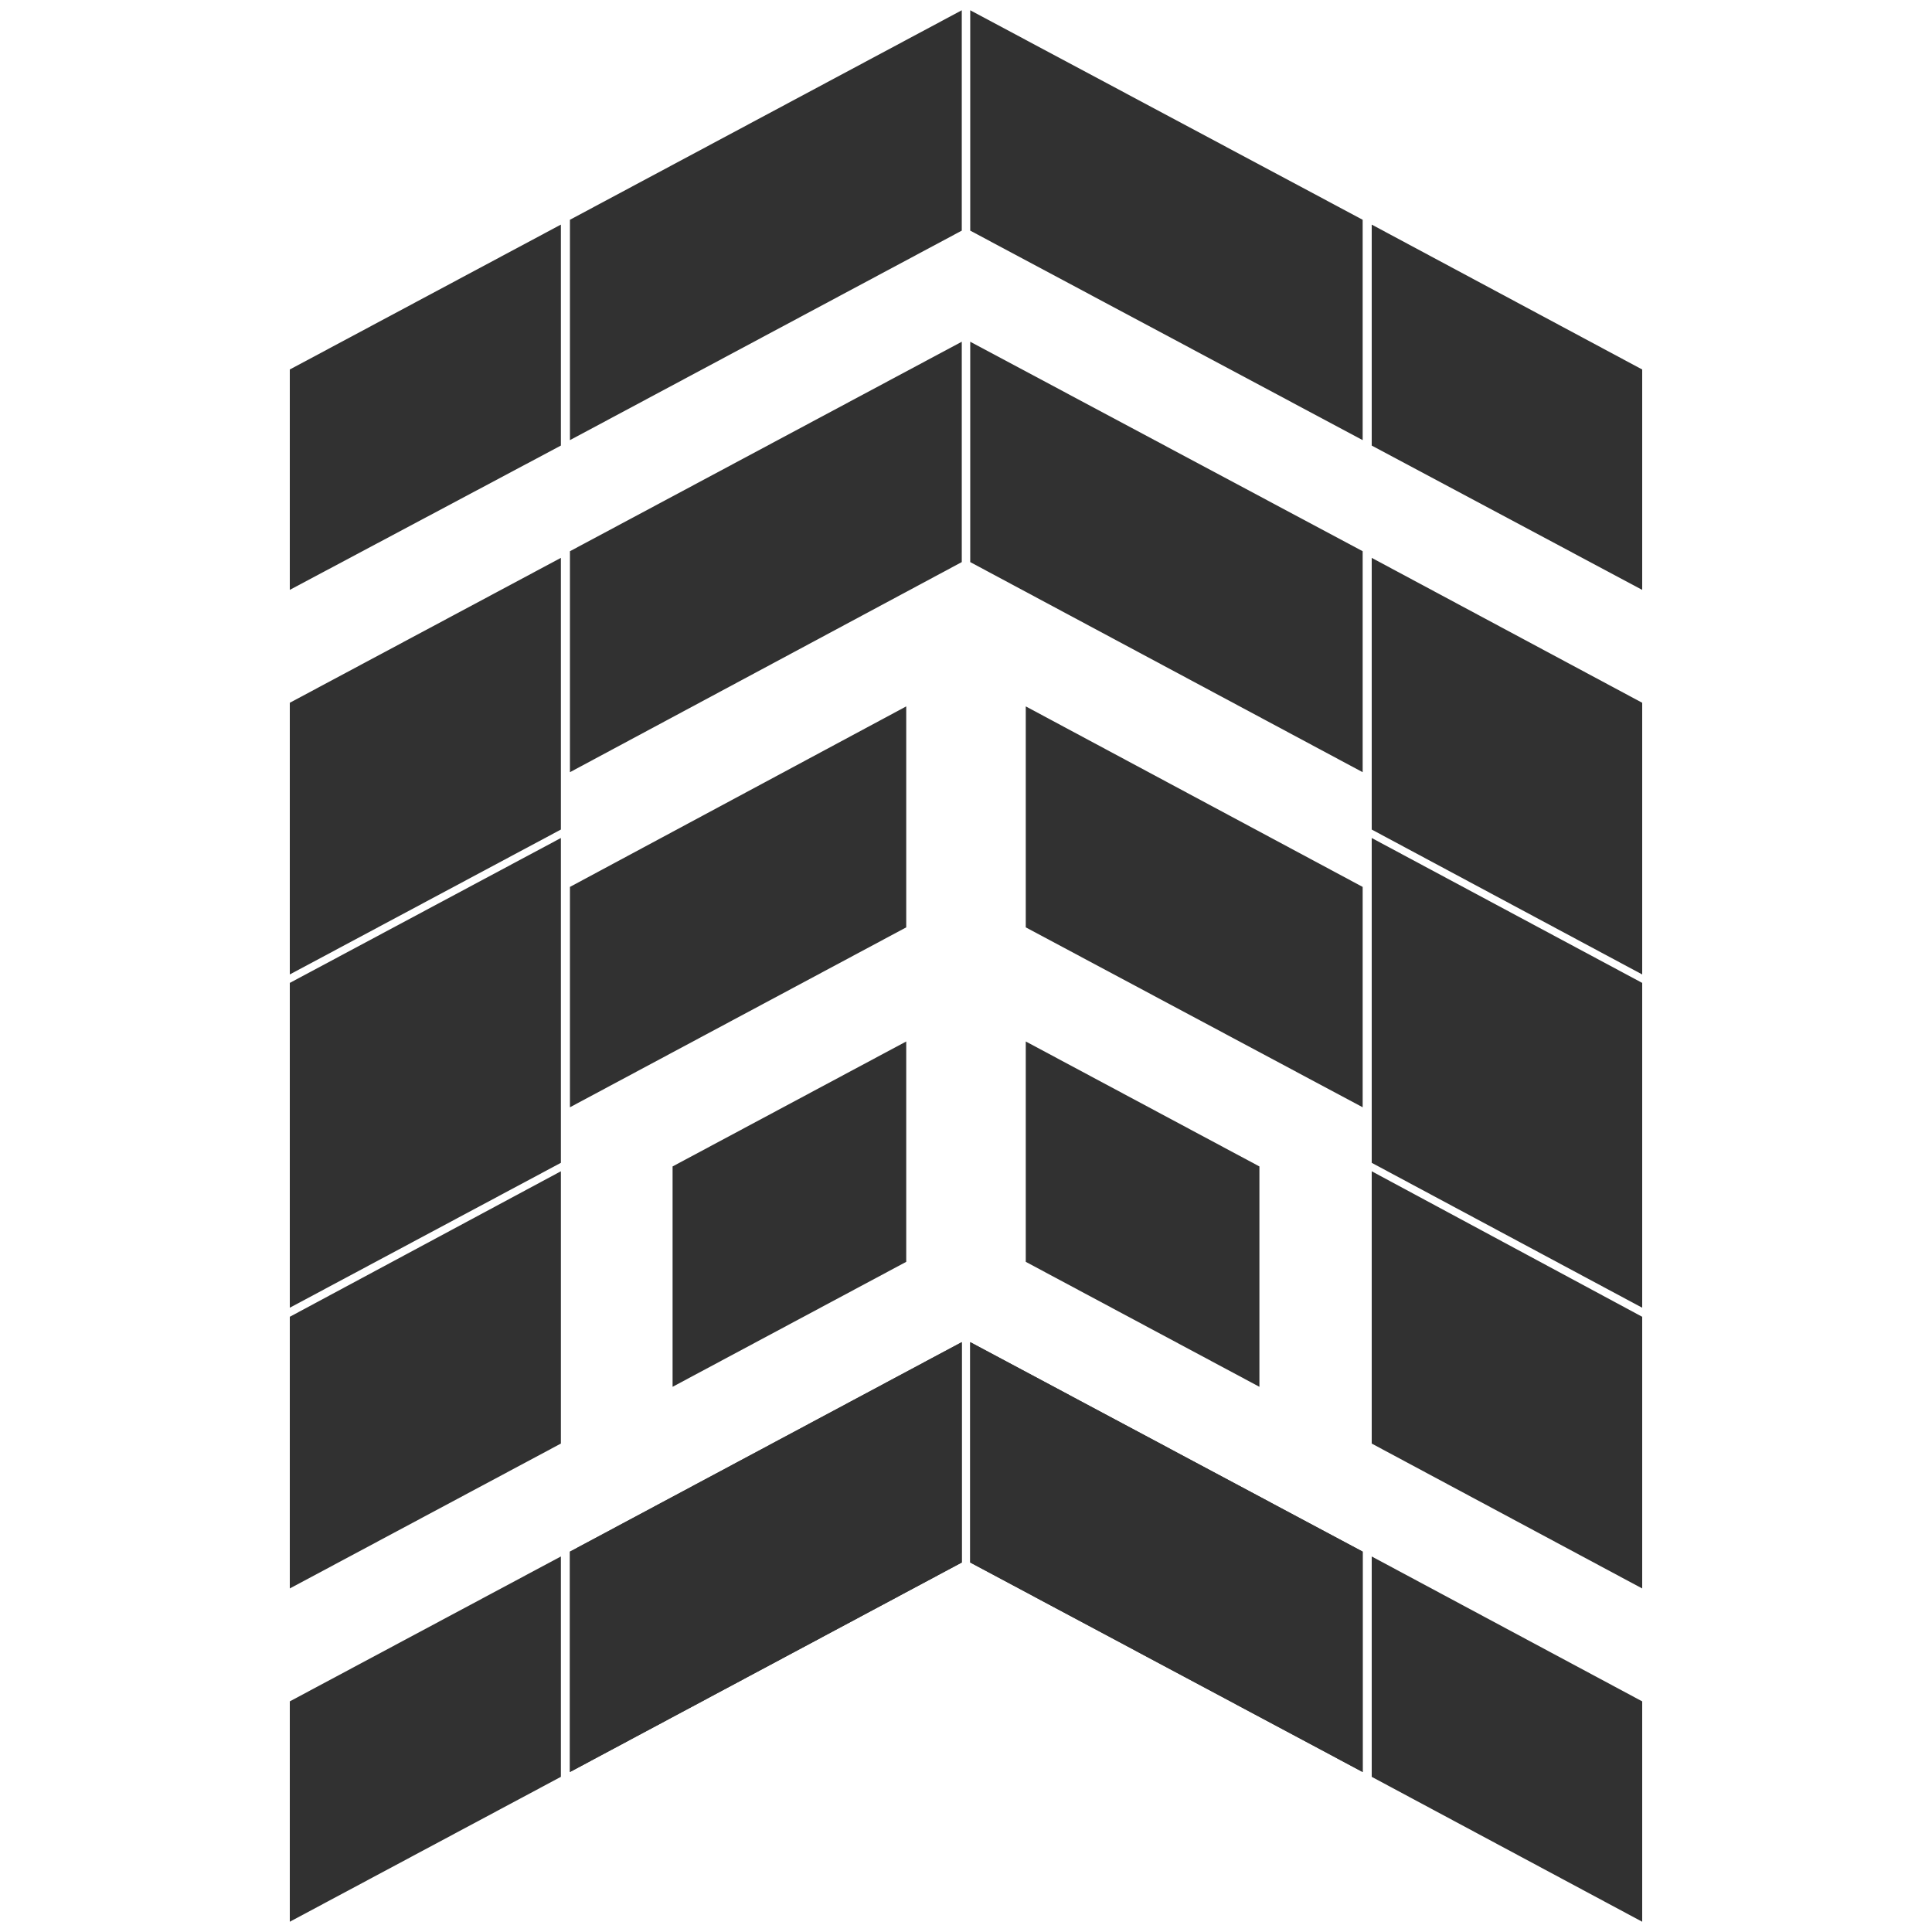 <svg xmlns="http://www.w3.org/2000/svg" width="32" height="32" viewBox="0 0 32 32"><title>favicon</title><g id="圖層_2" data-name="圖層 2"><g id="圖層_1-2" data-name="圖層 1"><rect width="32" height="32" style="fill:none"/><polygon points="4.8 6.12 4.8 9.77 9.29 7.38 9.29 3.72 4.8 6.12" style="fill:#313131"/><polygon points="9.44 3.64 9.44 7.29 15.93 3.82 15.93 0.17 9.44 3.64" style="fill:#313131"/><polygon points="9.44 9.13 9.44 12.79 15.93 9.31 15.93 5.66 9.44 9.13" style="fill:#313131"/><polygon points="4.8 28.18 4.8 31.83 9.29 29.43 9.29 25.78 4.8 28.18" style="fill:#313131"/><polygon points="9.44 25.7 9.44 29.35 15.93 25.88 15.93 22.23 9.44 25.7" style="fill:#313131"/><polygon points="9.44 25.7 9.44 29.35 15.93 25.88 15.93 22.23 9.44 25.7" style="fill:#313131"/><polygon points="9.44 14.69 9.44 18.34 15.01 15.36 15.01 11.7 9.44 14.69" style="fill:#313131"/><polygon points="11.14 19.32 11.14 22.97 15.01 20.9 15.01 17.25 11.14 19.32" style="fill:#313131"/><polygon points="4.8 26.31 9.29 23.91 9.29 19.4 4.8 21.81 4.8 26.31" style="fill:#313131"/><polygon points="9.29 12.89 9.29 9.24 4.8 11.64 4.8 16.14 9.29 13.74 9.29 12.89" style="fill:#313131"/><polygon points="4.8 21.66 9.29 19.26 9.29 13.88 4.8 16.28 4.8 21.66" style="fill:#313131"/><polygon points="27.2 6.12 27.2 9.77 22.72 7.38 22.72 3.72 27.2 6.12" style="fill:#313131"/><polygon points="22.57 3.64 22.57 7.29 16.07 3.82 16.07 0.17 22.57 3.64" style="fill:#313131"/><polygon points="22.57 9.13 22.57 12.79 16.07 9.31 16.07 5.66 22.57 9.13" style="fill:#313131"/><polygon points="27.2 28.18 27.2 31.83 22.72 29.43 22.72 25.78 27.2 28.18" style="fill:#313131"/><polygon points="22.57 25.7 22.57 29.35 16.07 25.88 16.07 22.23 22.57 25.7" style="fill:#313131"/><polygon points="22.57 25.7 22.57 29.35 16.07 25.88 16.07 22.23 22.57 25.7" style="fill:#313131"/><polygon points="22.57 14.69 22.57 18.34 16.99 15.36 16.99 11.7 22.57 14.69" style="fill:#313131"/><polygon points="20.86 19.32 20.86 22.97 16.99 20.9 16.99 17.25 20.86 19.32" style="fill:#313131"/><polygon points="22.72 13.88 22.72 19.26 27.2 21.66 27.2 16.28 22.72 13.88" style="fill:#313131"/><polygon points="22.72 23.91 27.2 26.31 27.2 21.81 22.72 19.4 22.72 23.91" style="fill:#313131"/><polygon points="27.2 11.64 22.72 9.24 22.72 12.89 22.72 13.74 27.2 16.14 27.2 11.64" style="fill:#313131"/></g></g></svg>